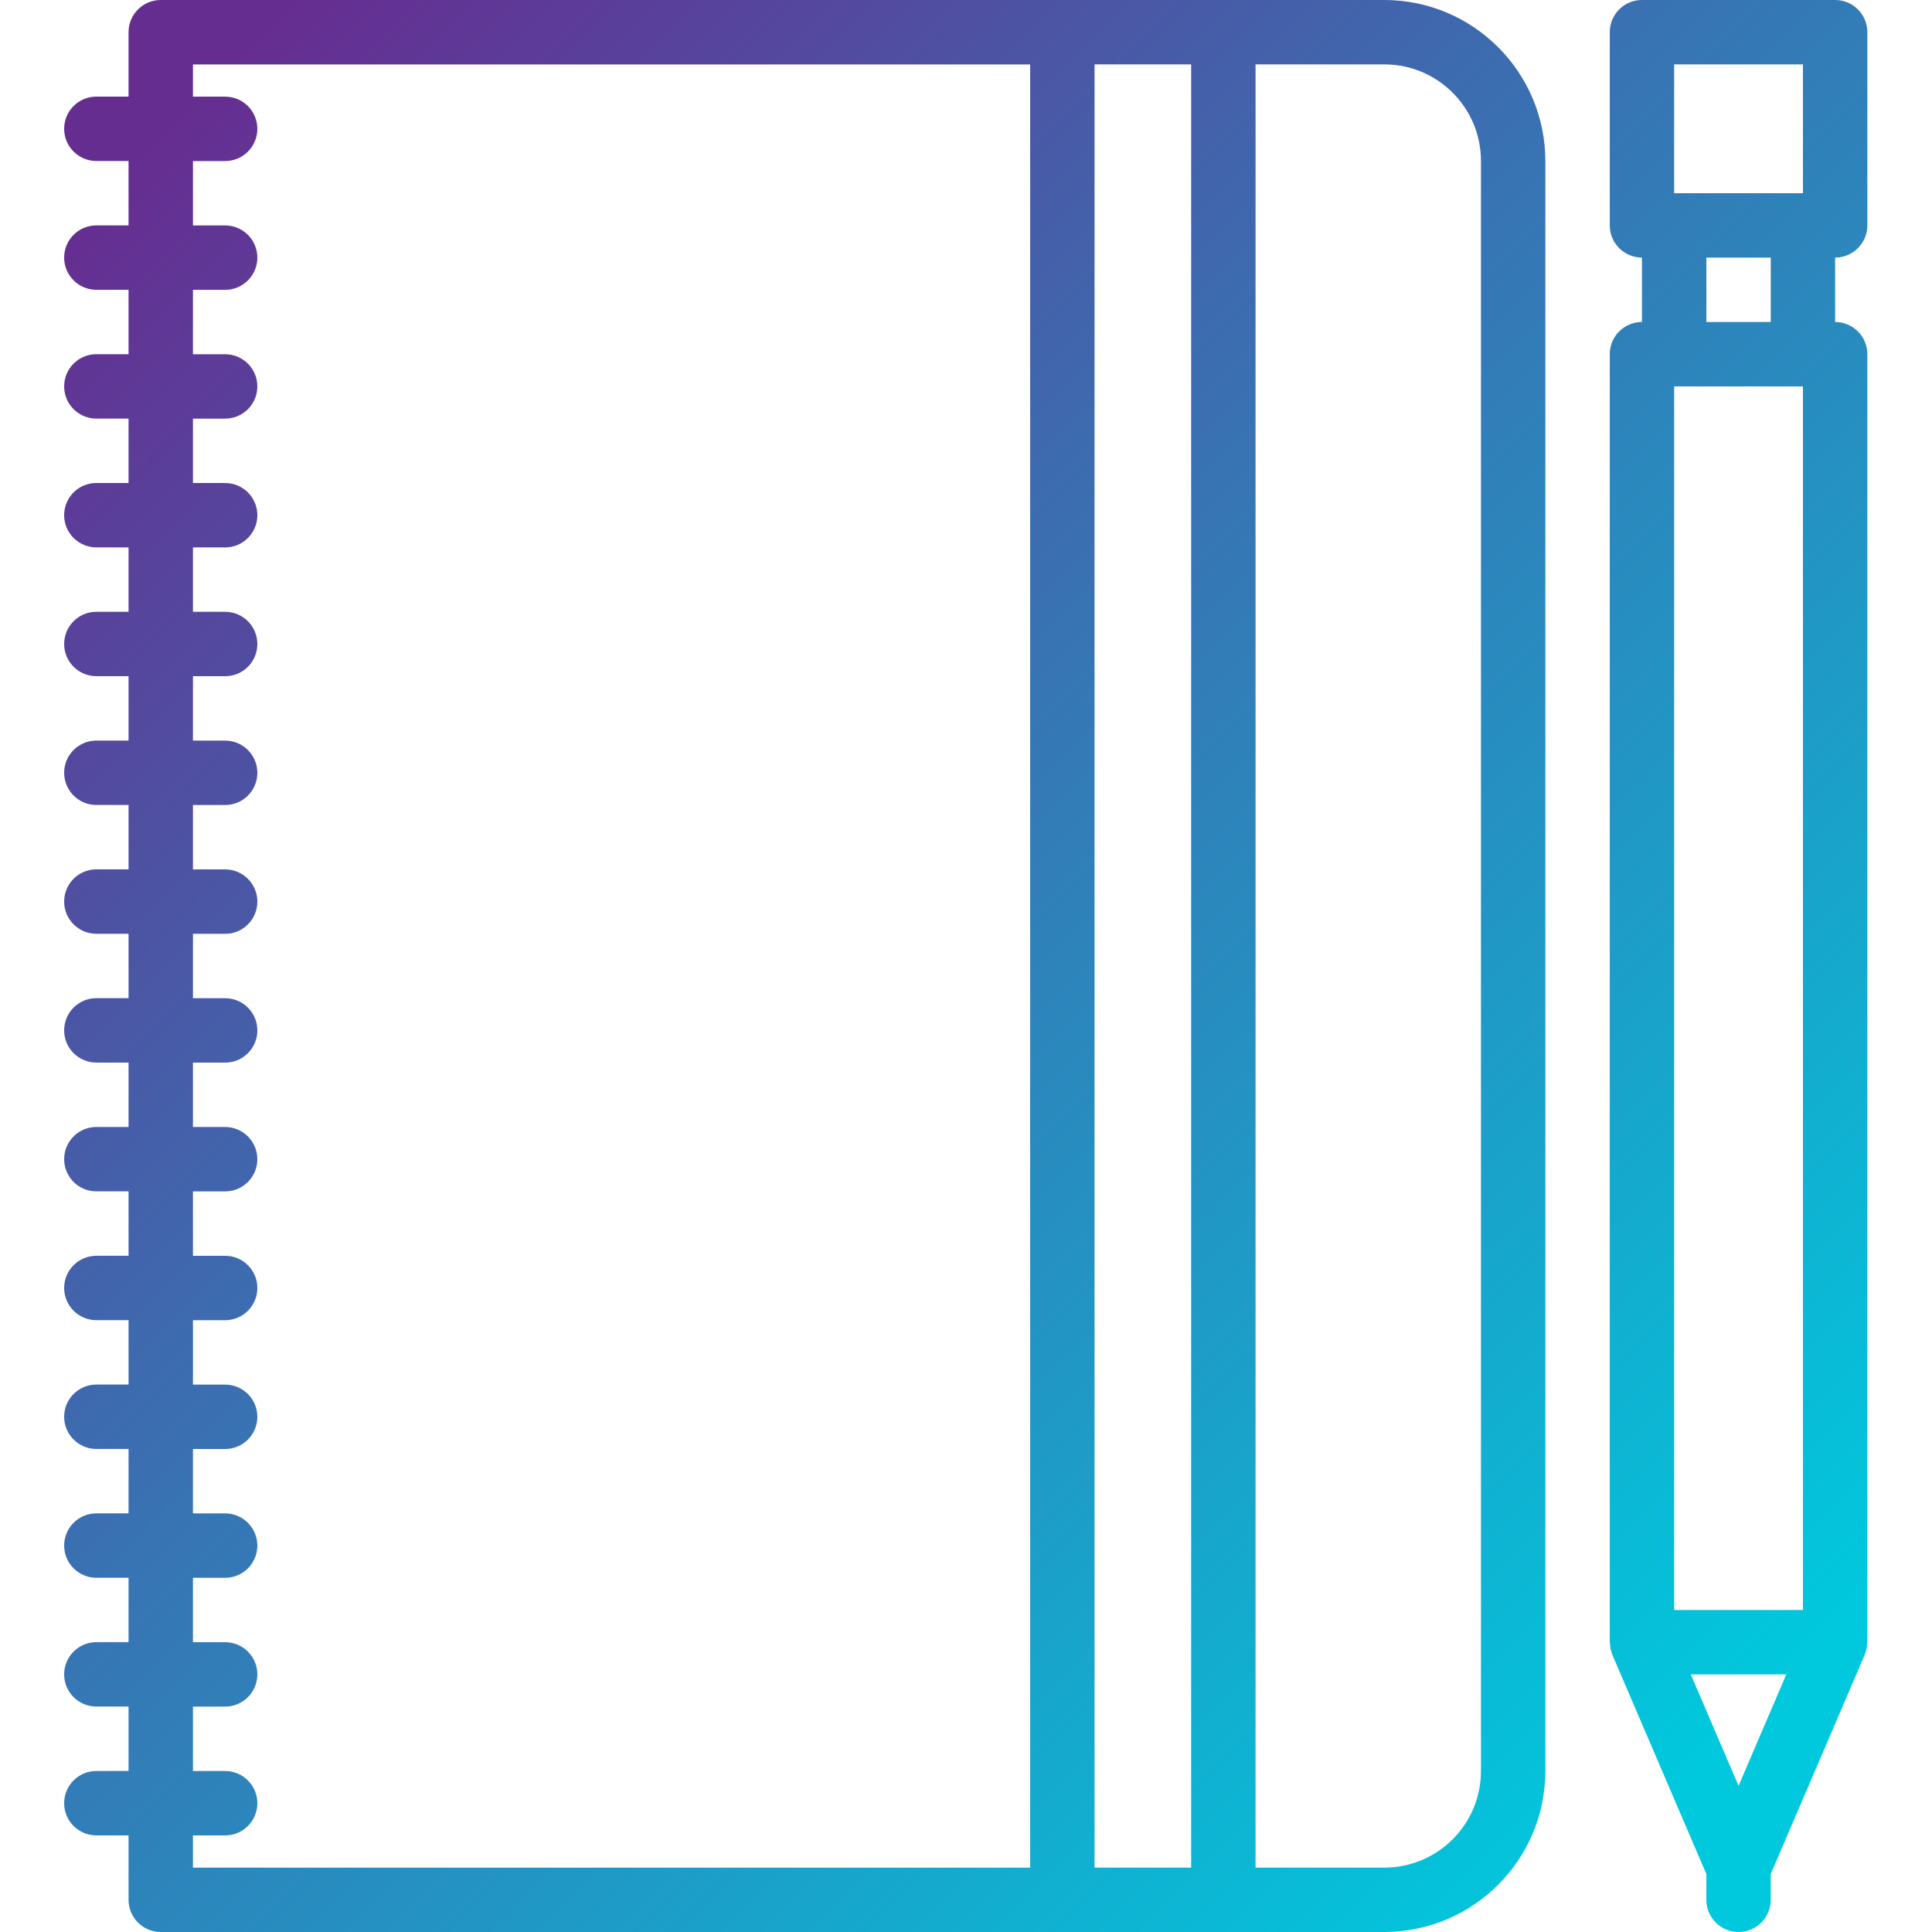 <svg height="512pt" viewBox="-17 0 512 512.001" width="512pt" xmlns="http://www.w3.org/2000/svg" xmlns:xlink="http://www.w3.org/1999/xlink"><linearGradient id="a"><stop offset="0" stop-color="#662d91"/><stop offset=".437" stop-color="#3873b3"/><stop offset="1" stop-color="#00c9dd"/></linearGradient><linearGradient id="b" gradientTransform="matrix(1.002 0 0 -1.002 -17.066 504.007)" gradientUnits="userSpaceOnUse" x1="16.291" x2="437.94" xlink:href="#a" y1="442.618" y2="20.978"/><linearGradient id="c" gradientTransform="matrix(1.002 0 0 -1.002 -17.066 504.007)" gradientUnits="userSpaceOnUse" x1="146.897" x2="568.545" xlink:href="#a" y1="573.223" y2="151.575"/><path d="m8.535 469.332c-4.715 0-8.535 3.82-8.535 8.535 0 4.711 3.82 8.531 8.535 8.531h8.531v17.066c0 4.715 3.82 8.535 8.535 8.535h324.266c23.555-.027 42.641-19.113 42.668-42.668v-426.664c-.027-23.555-19.113-42.641-42.668-42.668h-324.266c-4.715 0-8.535 3.82-8.535 8.535v17.066h-8.531c-4.715 0-8.535 3.82-8.535 8.531 0 4.715 3.82 8.535 8.535 8.535h8.531v17.066h-8.531c-4.715 0-8.535 3.82-8.535 8.531 0 4.715 3.82 8.535 8.535 8.535h8.531v17.066h-8.531c-4.715 0-8.535 3.82-8.535 8.531 0 4.715 3.82 8.535 8.535 8.535h8.531v17.066h-8.531c-4.715 0-8.535 3.82-8.535 8.535 0 4.711 3.82 8.531 8.535 8.531h8.531v17.066h-8.531c-4.715 0-8.535 3.82-8.535 8.535 0 4.711 3.82 8.531 8.535 8.531h8.531v17.066h-8.531c-4.715 0-8.535 3.82-8.535 8.535 0 4.711 3.82 8.531 8.535 8.531h8.531v17.066h-8.531c-4.715 0-8.535 3.82-8.535 8.535 0 4.711 3.82 8.535 8.535 8.535h8.531v17.062h-8.531c-4.715 0-8.535 3.824-8.535 8.535 0 4.715 3.82 8.535 8.535 8.535h8.531v17.066h-8.531c-4.715 0-8.535 3.82-8.535 8.531 0 4.715 3.82 8.535 8.535 8.535h8.531v17.066h-8.531c-4.715 0-8.535 3.82-8.535 8.531 0 4.715 3.82 8.535 8.535 8.535h8.531v17.066h-8.531c-4.715 0-8.535 3.82-8.535 8.531 0 4.715 3.82 8.535 8.535 8.535h8.531v17.066h-8.531c-4.715 0-8.535 3.82-8.535 8.535 0 4.711 3.82 8.531 8.535 8.531h8.531v17.066h-8.531c-4.715 0-8.535 3.82-8.535 8.535 0 4.711 3.82 8.531 8.535 8.531h8.531v17.066zm366.934-426.664v426.664c0 14.141-11.465 25.602-25.602 25.602h-34.133v-477.867h34.133c14.137 0 25.602 11.461 25.602 25.602zm-76.801-25.602v477.867h-25.602v-477.867zm-264.535 435.199h8.535c4.711 0 8.531-3.82 8.531-8.535 0-4.711-3.82-8.531-8.531-8.531h-8.535v-17.066h8.535c4.711 0 8.531-3.82 8.531-8.535 0-4.711-3.82-8.531-8.531-8.531h-8.535v-17.066h8.535c4.711 0 8.531-3.82 8.531-8.535 0-4.711-3.82-8.531-8.531-8.531h-8.535v-17.066h8.535c4.711 0 8.531-3.82 8.531-8.535 0-4.711-3.82-8.535-8.531-8.535h-8.535v-17.062h8.535c4.711 0 8.531-3.824 8.531-8.535 0-4.715-3.82-8.535-8.531-8.535h-8.535v-17.062h8.535c4.711 0 8.531-3.82 8.531-8.535 0-4.711-3.82-8.535-8.531-8.535h-8.535v-17.062h8.535c4.711 0 8.531-3.824 8.531-8.535 0-4.715-3.82-8.535-8.531-8.535h-8.535v-17.066h8.535c4.711 0 8.531-3.82 8.531-8.531 0-4.715-3.82-8.535-8.531-8.535h-8.535v-17.066h8.535c4.711 0 8.531-3.82 8.531-8.531 0-4.715-3.82-8.535-8.531-8.535h-8.535v-17.066h8.535c4.711 0 8.531-3.82 8.531-8.531 0-4.715-3.82-8.535-8.531-8.535h-8.535v-17.066h8.535c4.711 0 8.531-3.82 8.531-8.535 0-4.711-3.82-8.531-8.531-8.531h-8.535v-17.066h8.535c4.711 0 8.531-3.82 8.531-8.535 0-4.711-3.82-8.531-8.531-8.531h-8.535v-17.066h8.535c4.711 0 8.531-3.82 8.531-8.535 0-4.711-3.82-8.531-8.531-8.531h-8.535v-8.535h221.867v477.867h-221.867v-8.535h8.535c4.711 0 8.531-3.82 8.531-8.531 0-4.715-3.82-8.535-8.531-8.535h-8.535zm0 0" fill="url(#b)"/><path d="m477.867 59.734v-51.199c0-4.715-3.82-8.535-8.535-8.535h-51.199c-4.711 0-8.531 3.82-8.531 8.535v51.199c0 4.711 3.82 8.531 8.531 8.531v17.066c-4.711 0-8.531 3.82-8.531 8.535v341.332c0 .129.066.23.066.359.027.973.223 1.93.582 2.832l.043.164 24.906 58.086v6.828c0 4.711 3.82 8.531 8.535 8.531 4.711 0 8.531-3.82 8.531-8.531v-6.828l24.91-58.113.051-.16c.348-.906.543-1.863.574-2.832 0-.129.066-.23.066-.359v-341.309c0-4.715-3.82-8.535-8.535-8.535v-17.066c4.715 0 8.535-3.82 8.535-8.531zm-51.199-42.668h34.133v34.133h-34.133zm34.133 85.332v324.27h-34.133v-324.27zm-17.066 370.867-12.656-29.531h25.312zm8.531-387.934h-17.062v-17.066h17.062zm0 0" fill="url(#c)"/></svg>